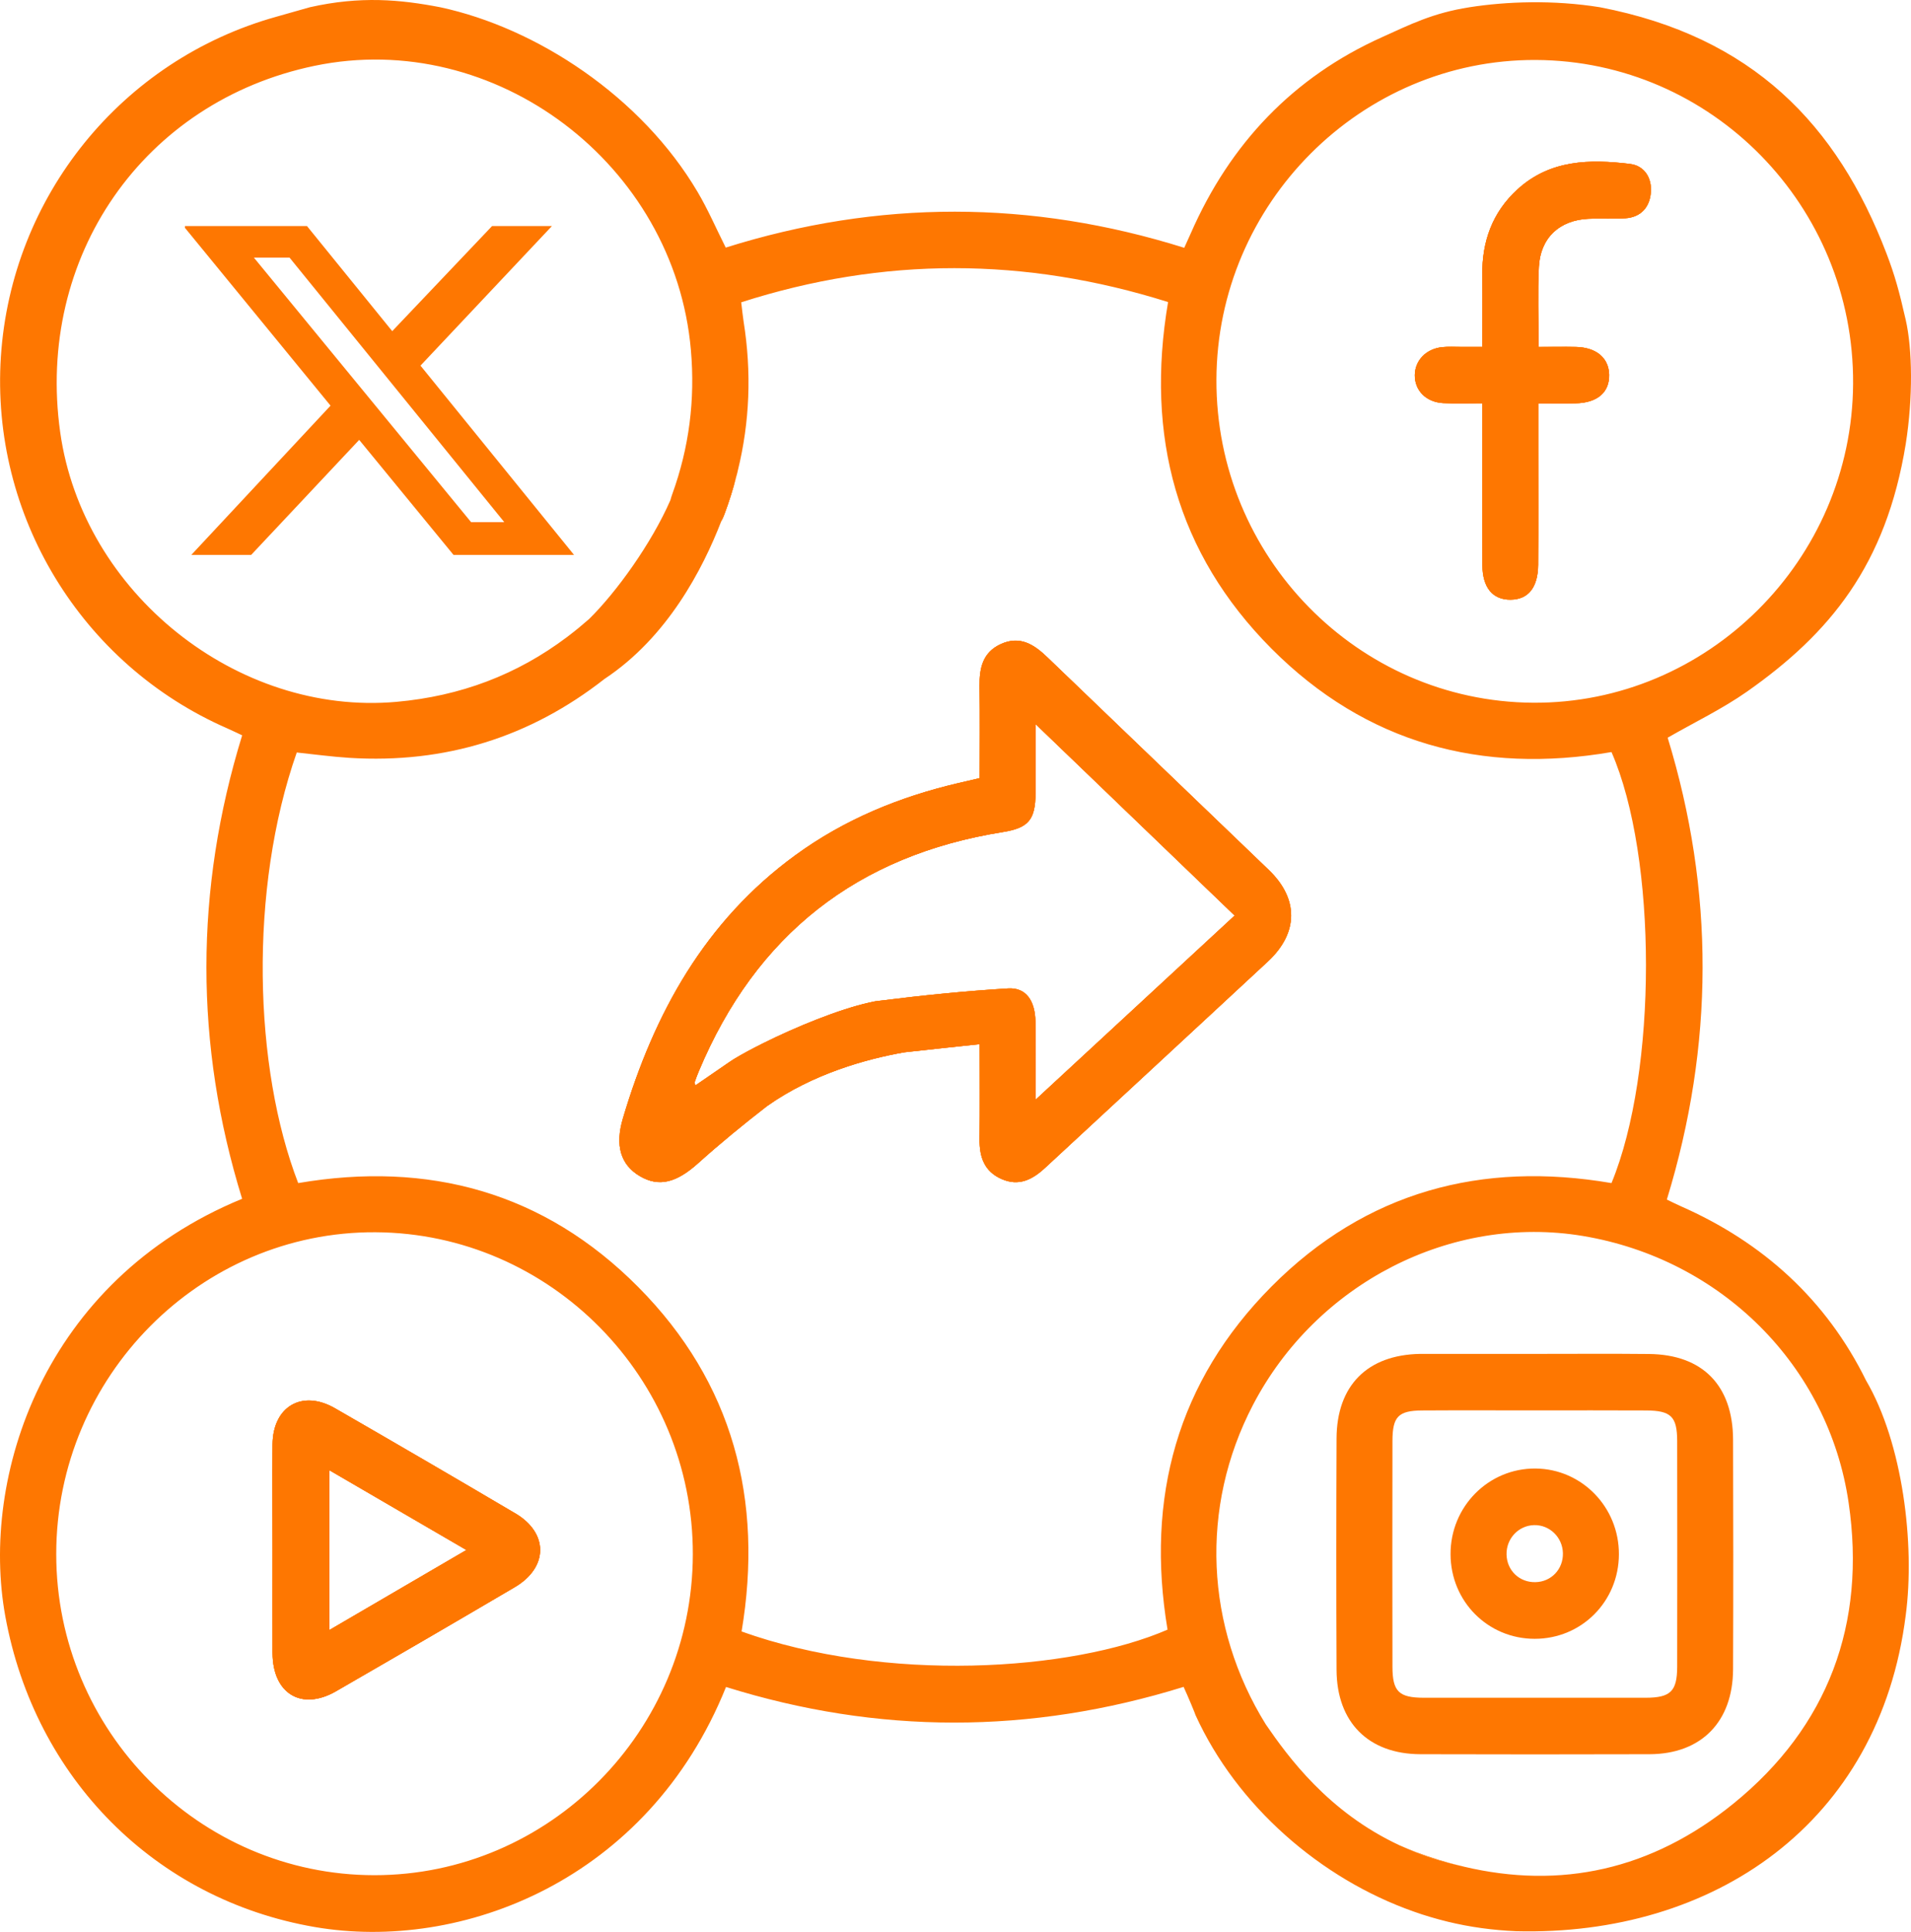<svg width="93" height="94" viewBox="0 0 93 94" fill="none" xmlns="http://www.w3.org/2000/svg">
<g clip-path="url(#clip0_1183_17949)">
<path d="M35.098 25.371C35.158 25.257 35.212 25.134 35.261 25C35.479 24.416 35.666 23.827 35.819 23.236C35.678 23.707 35.451 24.465 35.098 25.371ZM35.098 25.371C35.158 25.257 35.212 25.134 35.261 25C35.479 24.416 35.666 23.827 35.819 23.236C35.678 23.707 35.451 24.465 35.098 25.371Z" fill="#FE7701"/>
<path d="M79.318 7.977C77.368 7.745 75.441 7.764 73.849 9.216C72.625 10.334 72.119 11.747 72.136 13.385C72.147 14.529 72.136 15.674 72.136 16.881C71.689 16.881 71.391 16.879 71.094 16.881C70.792 16.881 70.488 16.863 70.188 16.893C69.404 16.971 68.859 17.539 68.852 18.253C68.844 19.009 69.409 19.579 70.254 19.616C70.846 19.645 71.443 19.623 72.136 19.623V20.737C72.136 22.994 72.126 25.252 72.141 27.509C72.15 28.606 72.651 29.188 73.512 29.18C74.369 29.173 74.844 28.594 74.854 27.483C74.868 25.561 74.858 23.64 74.858 21.718V19.628C75.535 19.628 76.101 19.638 76.668 19.626C77.731 19.609 78.33 19.094 78.309 18.231C78.29 17.418 77.684 16.905 76.691 16.884C76.104 16.87 75.514 16.884 74.875 16.884C74.875 15.489 74.826 14.239 74.889 12.995C74.959 11.579 75.884 10.717 77.293 10.648C77.897 10.62 78.503 10.665 79.105 10.622C79.844 10.57 80.273 10.097 80.336 9.388C80.402 8.665 80.025 8.062 79.315 7.979L79.318 7.977ZM25.076 73.637C22.162 71.916 19.233 70.212 16.3 68.522C14.701 67.602 13.28 68.434 13.264 70.28C13.25 71.987 13.264 73.696 13.264 75.403C13.264 77.109 13.259 78.757 13.264 80.433C13.271 82.409 14.673 83.26 16.354 82.291C19.262 80.615 22.162 78.927 25.055 77.225C26.687 76.263 26.701 74.597 25.079 73.637H25.076ZM16.031 79.312V71.538C18.26 72.836 20.42 74.093 22.698 75.419C20.427 76.745 18.278 78.001 16.031 79.312ZM35.098 25.372C35.159 25.259 35.212 25.136 35.262 25.001C35.479 24.417 35.667 23.829 35.819 23.238C35.678 23.708 35.451 24.467 35.098 25.372ZM61.754 42.337C58.165 38.882 54.562 35.442 50.974 31.986C50.321 31.358 49.637 30.916 48.708 31.339C47.823 31.741 47.659 32.509 47.671 33.39C47.69 34.877 47.676 36.367 47.676 37.863C47.257 37.962 46.934 38.035 46.61 38.111C43.759 38.78 41.088 39.877 38.703 41.617C34.311 44.819 31.83 49.301 30.313 54.424C29.924 55.736 30.201 56.674 31.137 57.227C32.083 57.785 32.94 57.53 33.974 56.601C35.049 55.634 36.172 54.717 37.315 53.83C37.322 53.828 37.326 53.823 37.333 53.816C39.557 52.244 42.177 51.526 43.979 51.209C43.986 51.209 43.991 51.207 43.998 51.207C44.019 51.202 44.042 51.2 44.063 51.197C45.225 51.065 46.388 50.947 47.676 50.807C47.676 52.45 47.687 53.939 47.671 55.428C47.661 56.291 47.896 56.996 48.738 57.367C49.588 57.743 50.251 57.393 50.869 56.818C54.476 53.474 58.095 50.138 61.698 46.789C63.194 45.399 63.212 43.744 61.754 42.337ZM50.396 53.516C50.396 52.065 50.412 50.888 50.391 49.71C50.372 48.682 49.928 48.041 49.054 48.096C46.964 48.223 44.876 48.434 42.797 48.696C42.736 48.703 42.673 48.713 42.612 48.72C42.608 48.72 42.603 48.72 42.598 48.72C42.509 48.736 42.416 48.755 42.322 48.779C40.824 49.11 38.719 49.975 37.13 50.767C36.58 51.041 36.09 51.306 35.709 51.538C35.629 51.587 35.55 51.642 35.472 51.694C34.927 52.065 34.386 52.445 33.836 52.819C33.827 52.75 33.799 52.684 33.815 52.634C33.871 52.462 33.939 52.292 34.009 52.121C36.795 45.472 41.737 41.617 48.79 40.489C50.054 40.288 50.384 39.893 50.396 38.605C50.405 37.572 50.396 36.539 50.396 35.232C53.743 38.451 56.887 41.475 60.085 44.55C56.878 47.517 53.731 50.424 50.393 53.514L50.396 53.516ZM68.908 90.115C68.709 90.042 68.287 89.86 68.161 89.81C69.025 90.215 69.98 90.545 71.04 90.777C70.336 90.602 69.624 90.382 68.908 90.115Z" fill="#FE7701"/>
<path d="M61.754 42.335C58.165 38.879 54.563 35.44 50.974 31.984C50.321 31.355 49.637 30.913 48.708 31.336C47.823 31.738 47.659 32.506 47.671 33.388C47.69 34.875 47.676 36.364 47.676 37.86C47.257 37.96 46.934 38.033 46.611 38.108C43.759 38.777 41.088 39.874 38.703 41.614C34.312 44.817 31.83 49.299 30.313 54.421C29.925 55.733 30.201 56.672 31.137 57.225C32.083 57.783 32.94 57.527 33.974 56.598C35.049 55.632 36.172 54.714 37.315 53.828C37.322 53.826 37.327 53.821 37.334 53.814C39.557 52.242 42.177 51.523 43.979 51.206C43.986 51.206 43.991 51.204 43.998 51.204C44.019 51.199 44.043 51.197 44.064 51.195C45.225 51.062 46.388 50.944 47.676 50.805C47.676 52.447 47.688 53.937 47.671 55.426C47.662 56.289 47.896 56.993 48.739 57.364C49.588 57.74 50.251 57.39 50.869 56.816C54.476 53.471 58.095 50.136 61.698 46.786C63.194 45.396 63.212 43.742 61.754 42.335ZM50.396 53.514C50.396 52.062 50.412 50.885 50.391 49.708C50.373 48.679 49.928 48.039 49.055 48.093C46.964 48.221 44.876 48.431 42.797 48.694C42.736 48.701 42.673 48.71 42.612 48.717C42.608 48.717 42.603 48.717 42.598 48.717C42.509 48.734 42.416 48.753 42.322 48.776C40.824 49.107 38.719 49.972 37.13 50.764C36.58 51.039 36.09 51.303 35.709 51.535C35.629 51.585 35.55 51.639 35.472 51.691C34.927 52.062 34.386 52.443 33.836 52.816C33.827 52.748 33.799 52.681 33.815 52.632C33.871 52.459 33.939 52.289 34.01 52.119C36.795 45.469 41.737 41.614 48.79 40.486C50.054 40.286 50.384 39.891 50.396 38.602C50.405 37.569 50.396 36.536 50.396 35.229C53.743 38.449 56.887 41.472 60.085 44.547C56.878 47.514 53.732 50.422 50.394 53.511L50.396 53.514ZM61.754 42.335C58.165 38.879 54.563 35.44 50.974 31.984C50.321 31.355 49.637 30.913 48.708 31.336C47.823 31.738 47.659 32.506 47.671 33.388C47.69 34.875 47.676 36.364 47.676 37.86C47.257 37.96 46.934 38.033 46.611 38.108C43.759 38.777 41.088 39.874 38.703 41.614C34.312 44.817 31.83 49.299 30.313 54.421C29.925 55.733 30.201 56.672 31.137 57.225C32.083 57.783 32.94 57.527 33.974 56.598C35.049 55.632 36.172 54.714 37.315 53.828C37.322 53.826 37.327 53.821 37.334 53.814C39.557 52.242 42.177 51.523 43.979 51.206C43.986 51.206 43.991 51.204 43.998 51.204C44.019 51.199 44.043 51.197 44.064 51.195C45.225 51.062 46.388 50.944 47.676 50.805C47.676 52.447 47.688 53.937 47.671 55.426C47.662 56.289 47.896 56.993 48.739 57.364C49.588 57.74 50.251 57.39 50.869 56.816C54.476 53.471 58.095 50.136 61.698 46.786C63.194 45.396 63.212 43.742 61.754 42.335ZM50.396 53.514C50.396 52.062 50.412 50.885 50.391 49.708C50.373 48.679 49.928 48.039 49.055 48.093C46.964 48.221 44.876 48.431 42.797 48.694C42.736 48.701 42.673 48.71 42.612 48.717C42.608 48.717 42.603 48.717 42.598 48.717C42.509 48.734 42.416 48.753 42.322 48.776C40.824 49.107 38.719 49.972 37.13 50.764C36.58 51.039 36.09 51.303 35.709 51.535C35.629 51.585 35.55 51.639 35.472 51.691C34.927 52.062 34.386 52.443 33.836 52.816C33.827 52.748 33.799 52.681 33.815 52.632C33.871 52.459 33.939 52.289 34.01 52.119C36.795 45.469 41.737 41.614 48.79 40.486C50.054 40.286 50.384 39.891 50.396 38.602C50.405 37.569 50.396 36.536 50.396 35.229C53.743 38.449 56.887 41.472 60.085 44.547C56.878 47.514 53.732 50.422 50.394 53.511L50.396 53.514ZM25.076 73.635C22.162 71.914 19.234 70.209 16.3 68.519C14.702 67.6 13.281 68.432 13.264 70.278C13.25 71.984 13.264 73.694 13.264 75.4C13.264 77.107 13.26 78.754 13.264 80.43C13.271 82.407 14.674 83.258 16.354 82.288C19.262 80.612 22.162 78.925 25.055 77.223C26.687 76.261 26.701 74.594 25.079 73.635H25.076ZM16.031 79.31V71.535C18.26 72.833 20.42 74.091 22.698 75.417C20.427 76.743 18.279 77.998 16.031 79.31ZM61.754 42.335C58.165 38.879 54.563 35.44 50.974 31.984C50.321 31.355 49.637 30.913 48.708 31.336C47.823 31.738 47.659 32.506 47.671 33.388C47.69 34.875 47.676 36.364 47.676 37.86C47.257 37.96 46.934 38.033 46.611 38.108C43.759 38.777 41.088 39.874 38.703 41.614C34.312 44.817 31.83 49.299 30.313 54.421C29.925 55.733 30.201 56.672 31.137 57.225C32.083 57.783 32.94 57.527 33.974 56.598C35.049 55.632 36.172 54.714 37.315 53.828C37.322 53.826 37.327 53.821 37.334 53.814C39.557 52.242 42.177 51.523 43.979 51.206C43.986 51.206 43.991 51.204 43.998 51.204C44.019 51.199 44.043 51.197 44.064 51.195C45.225 51.062 46.388 50.944 47.676 50.805C47.676 52.447 47.688 53.937 47.671 55.426C47.662 56.289 47.896 56.993 48.739 57.364C49.588 57.74 50.251 57.39 50.869 56.816C54.476 53.471 58.095 50.136 61.698 46.786C63.194 45.396 63.212 43.742 61.754 42.335ZM50.396 53.514C50.396 52.062 50.412 50.885 50.391 49.708C50.373 48.679 49.928 48.039 49.055 48.093C46.964 48.221 44.876 48.431 42.797 48.694C42.736 48.701 42.673 48.71 42.612 48.717C42.608 48.717 42.603 48.717 42.598 48.717C42.509 48.734 42.416 48.753 42.322 48.776C40.824 49.107 38.719 49.972 37.13 50.764C36.58 51.039 36.09 51.303 35.709 51.535C35.629 51.585 35.55 51.639 35.472 51.691C34.927 52.062 34.386 52.443 33.836 52.816C33.827 52.748 33.799 52.681 33.815 52.632C33.871 52.459 33.939 52.289 34.01 52.119C36.795 45.469 41.737 41.614 48.79 40.486C50.054 40.286 50.384 39.891 50.396 38.602C50.405 37.569 50.396 36.536 50.396 35.229C53.743 38.449 56.887 41.472 60.085 44.547C56.878 47.514 53.732 50.422 50.394 53.511L50.396 53.514ZM61.754 42.335C58.165 38.879 54.563 35.44 50.974 31.984C50.321 31.355 49.637 30.913 48.708 31.336C47.823 31.738 47.659 32.506 47.671 33.388C47.69 34.875 47.676 36.364 47.676 37.86C47.257 37.96 46.934 38.033 46.611 38.108C43.759 38.777 41.088 39.874 38.703 41.614C34.312 44.817 31.83 49.299 30.313 54.421C29.925 55.733 30.201 56.672 31.137 57.225C32.083 57.783 32.94 57.527 33.974 56.598C35.049 55.632 36.172 54.714 37.315 53.828C37.322 53.826 37.327 53.821 37.334 53.814C39.557 52.242 42.177 51.523 43.979 51.206C43.986 51.206 43.991 51.204 43.998 51.204C44.019 51.199 44.043 51.197 44.064 51.195C45.225 51.062 46.388 50.944 47.676 50.805C47.676 52.447 47.688 53.937 47.671 55.426C47.662 56.289 47.896 56.993 48.739 57.364C49.588 57.74 50.251 57.39 50.869 56.816C54.476 53.471 58.095 50.136 61.698 46.786C63.194 45.396 63.212 43.742 61.754 42.335ZM50.396 53.514C50.396 52.062 50.412 50.885 50.391 49.708C50.373 48.679 49.928 48.039 49.055 48.093C46.964 48.221 44.876 48.431 42.797 48.694C42.736 48.701 42.673 48.71 42.612 48.717C42.608 48.717 42.603 48.717 42.598 48.717C42.509 48.734 42.416 48.753 42.322 48.776C40.824 49.107 38.719 49.972 37.13 50.764C36.58 51.039 36.09 51.303 35.709 51.535C35.629 51.585 35.55 51.639 35.472 51.691C34.927 52.062 34.386 52.443 33.836 52.816C33.827 52.748 33.799 52.681 33.815 52.632C33.871 52.459 33.939 52.289 34.01 52.119C36.795 45.469 41.737 41.614 48.79 40.486C50.054 40.286 50.384 39.891 50.396 38.602C50.405 37.569 50.396 36.536 50.396 35.229C53.743 38.449 56.887 41.472 60.085 44.547C56.878 47.514 53.732 50.422 50.394 53.511L50.396 53.514ZM25.076 73.635C22.162 71.914 19.234 70.209 16.3 68.519C14.702 67.6 13.281 68.432 13.264 70.278C13.25 71.984 13.264 73.694 13.264 75.4C13.264 77.107 13.26 78.754 13.264 80.43C13.271 82.407 14.674 83.258 16.354 82.288C19.262 80.612 22.162 78.925 25.055 77.223C26.687 76.261 26.701 74.594 25.079 73.635H25.076ZM16.031 79.31V71.535C18.26 72.833 20.42 74.091 22.698 75.417C20.427 76.743 18.279 77.998 16.031 79.31ZM25.076 73.635C22.162 71.914 19.234 70.209 16.3 68.519C14.702 67.6 13.281 68.432 13.264 70.278C13.25 71.984 13.264 73.694 13.264 75.4C13.264 77.107 13.26 78.754 13.264 80.43C13.271 82.407 14.674 83.258 16.354 82.288C19.262 80.612 22.162 78.925 25.055 77.223C26.687 76.261 26.701 74.594 25.079 73.635H25.076ZM16.031 79.31V71.535C18.26 72.833 20.42 74.091 22.698 75.417C20.427 76.743 18.279 77.998 16.031 79.31ZM61.754 42.335C58.165 38.879 54.563 35.44 50.974 31.984C50.321 31.355 49.637 30.913 48.708 31.336C47.823 31.738 47.659 32.506 47.671 33.388C47.69 34.875 47.676 36.364 47.676 37.86C47.257 37.96 46.934 38.033 46.611 38.108C43.759 38.777 41.088 39.874 38.703 41.614C34.312 44.817 31.83 49.299 30.313 54.421C29.925 55.733 30.201 56.672 31.137 57.225C32.083 57.783 32.94 57.527 33.974 56.598C35.049 55.632 36.172 54.714 37.315 53.828C37.322 53.826 37.327 53.821 37.334 53.814C39.557 52.242 42.177 51.523 43.979 51.206C43.986 51.206 43.991 51.204 43.998 51.204C44.019 51.199 44.043 51.197 44.064 51.195C45.225 51.062 46.388 50.944 47.676 50.805C47.676 52.447 47.688 53.937 47.671 55.426C47.662 56.289 47.896 56.993 48.739 57.364C49.588 57.74 50.251 57.39 50.869 56.816C54.476 53.471 58.095 50.136 61.698 46.786C63.194 45.396 63.212 43.742 61.754 42.335ZM50.396 53.514C50.396 52.062 50.412 50.885 50.391 49.708C50.373 48.679 49.928 48.039 49.055 48.093C46.964 48.221 44.876 48.431 42.797 48.694C42.736 48.701 42.673 48.71 42.612 48.717C42.608 48.717 42.603 48.717 42.598 48.717C42.509 48.734 42.416 48.753 42.322 48.776C40.824 49.107 38.719 49.972 37.13 50.764C36.58 51.039 36.09 51.303 35.709 51.535C35.629 51.585 35.55 51.639 35.472 51.691C34.927 52.062 34.386 52.443 33.836 52.816C33.827 52.748 33.799 52.681 33.815 52.632C33.871 52.459 33.939 52.289 34.01 52.119C36.795 45.469 41.737 41.614 48.79 40.486C50.054 40.286 50.384 39.891 50.396 38.602C50.405 37.569 50.396 36.536 50.396 35.229C53.743 38.449 56.887 41.472 60.085 44.547C56.878 47.514 53.732 50.422 50.394 53.511L50.396 53.514ZM79.318 7.974C77.368 7.743 75.441 7.762 73.85 9.213C72.625 10.331 72.12 11.745 72.136 13.383C72.148 14.527 72.136 15.671 72.136 16.879C71.689 16.879 71.392 16.877 71.094 16.879C70.792 16.879 70.488 16.86 70.188 16.891C69.404 16.969 68.859 17.536 68.852 18.25C68.845 19.006 69.409 19.576 70.254 19.614C70.846 19.642 71.443 19.621 72.136 19.621V20.734C72.136 22.992 72.127 25.249 72.141 27.507C72.15 28.604 72.651 29.185 73.513 29.178C74.369 29.171 74.844 28.592 74.854 27.481C74.868 25.559 74.859 23.637 74.859 21.715V19.626C75.535 19.626 76.102 19.635 76.668 19.623C77.731 19.607 78.33 19.091 78.309 18.229C78.29 17.416 77.684 16.903 76.691 16.881C76.104 16.867 75.514 16.881 74.875 16.881C74.875 15.487 74.826 14.236 74.889 12.993C74.959 11.577 75.884 10.714 77.293 10.646C77.897 10.617 78.503 10.662 79.105 10.62C79.845 10.568 80.273 10.095 80.336 9.386C80.402 8.662 80.025 8.059 79.316 7.977L79.318 7.974ZM61.754 42.335C58.165 38.879 54.563 35.44 50.974 31.984C50.321 31.355 49.637 30.913 48.708 31.336C47.823 31.738 47.659 32.506 47.671 33.388C47.69 34.875 47.676 36.364 47.676 37.86C47.257 37.96 46.934 38.033 46.611 38.108C43.759 38.777 41.088 39.874 38.703 41.614C34.312 44.817 31.83 49.299 30.313 54.421C29.925 55.733 30.201 56.672 31.137 57.225C32.083 57.783 32.94 57.527 33.974 56.598C35.049 55.632 36.172 54.714 37.315 53.828C37.322 53.826 37.327 53.821 37.334 53.814C39.557 52.242 42.177 51.523 43.979 51.206C43.986 51.206 43.991 51.204 43.998 51.204C44.019 51.199 44.043 51.197 44.064 51.195C45.225 51.062 46.388 50.944 47.676 50.805C47.676 52.447 47.688 53.937 47.671 55.426C47.662 56.289 47.896 56.993 48.739 57.364C49.588 57.74 50.251 57.39 50.869 56.816C54.476 53.471 58.095 50.136 61.698 46.786C63.194 45.396 63.212 43.742 61.754 42.335ZM50.396 53.514C50.396 52.062 50.412 50.885 50.391 49.708C50.373 48.679 49.928 48.039 49.055 48.093C46.964 48.221 44.876 48.431 42.797 48.694C42.736 48.701 42.673 48.71 42.612 48.717C42.608 48.717 42.603 48.717 42.598 48.717C42.509 48.734 42.416 48.753 42.322 48.776C40.824 49.107 38.719 49.972 37.13 50.764C36.58 51.039 36.09 51.303 35.709 51.535C35.629 51.585 35.55 51.639 35.472 51.691C34.927 52.062 34.386 52.443 33.836 52.816C33.827 52.748 33.799 52.681 33.815 52.632C33.871 52.459 33.939 52.289 34.01 52.119C36.795 45.469 41.737 41.614 48.79 40.486C50.054 40.286 50.384 39.891 50.396 38.602C50.405 37.569 50.396 36.536 50.396 35.229C53.743 38.449 56.887 41.472 60.085 44.547C56.878 47.514 53.732 50.422 50.394 53.511L50.396 53.514ZM25.076 73.635C22.162 71.914 19.234 70.209 16.3 68.519C14.702 67.6 13.281 68.432 13.264 70.278C13.25 71.984 13.264 73.694 13.264 75.4C13.264 77.107 13.26 78.754 13.264 80.43C13.271 82.407 14.674 83.258 16.354 82.288C19.262 80.612 22.162 78.925 25.055 77.223C26.687 76.261 26.701 74.594 25.079 73.635H25.076ZM16.031 79.31V71.535C18.26 72.833 20.42 74.091 22.698 75.417C20.427 76.743 18.279 77.998 16.031 79.31ZM79.318 7.974C77.368 7.743 75.441 7.762 73.85 9.213C72.625 10.331 72.12 11.745 72.136 13.383C72.148 14.527 72.136 15.671 72.136 16.879C71.689 16.879 71.392 16.877 71.094 16.879C70.792 16.879 70.488 16.86 70.188 16.891C69.404 16.969 68.859 17.536 68.852 18.25C68.845 19.006 69.409 19.576 70.254 19.614C70.846 19.642 71.443 19.621 72.136 19.621V20.734C72.136 22.992 72.127 25.249 72.141 27.507C72.15 28.604 72.651 29.185 73.513 29.178C74.369 29.171 74.844 28.592 74.854 27.481C74.868 25.559 74.859 23.637 74.859 21.715V19.626C75.535 19.626 76.102 19.635 76.668 19.623C77.731 19.607 78.33 19.091 78.309 18.229C78.29 17.416 77.684 16.903 76.691 16.881C76.104 16.867 75.514 16.881 74.875 16.881C74.875 15.487 74.826 14.236 74.889 12.993C74.959 11.577 75.884 10.714 77.293 10.646C77.897 10.617 78.503 10.662 79.105 10.62C79.845 10.568 80.273 10.095 80.336 9.386C80.402 8.662 80.025 8.059 79.316 7.977L79.318 7.974ZM25.076 73.635C22.162 71.914 19.234 70.209 16.3 68.519C14.702 67.6 13.281 68.432 13.264 70.278C13.25 71.984 13.264 73.694 13.264 75.4C13.264 77.107 13.26 78.754 13.264 80.43C13.271 82.407 14.674 83.258 16.354 82.288C19.262 80.612 22.162 78.925 25.055 77.223C26.687 76.261 26.701 74.594 25.079 73.635H25.076ZM16.031 79.31V71.535C18.26 72.833 20.42 74.091 22.698 75.417C20.427 76.743 18.279 77.998 16.031 79.31ZM61.754 42.335C58.165 38.879 54.563 35.44 50.974 31.984C50.321 31.355 49.637 30.913 48.708 31.336C47.823 31.738 47.659 32.506 47.671 33.388C47.69 34.875 47.676 36.364 47.676 37.86C47.257 37.96 46.934 38.033 46.611 38.108C43.759 38.777 41.088 39.874 38.703 41.614C34.312 44.817 31.83 49.299 30.313 54.421C29.925 55.733 30.201 56.672 31.137 57.225C32.083 57.783 32.94 57.527 33.974 56.598C35.049 55.632 36.172 54.714 37.315 53.828C37.322 53.826 37.327 53.821 37.334 53.814C39.557 52.242 42.177 51.523 43.979 51.206C43.986 51.206 43.991 51.204 43.998 51.204C44.019 51.199 44.043 51.197 44.064 51.195C45.225 51.062 46.388 50.944 47.676 50.805C47.676 52.447 47.688 53.937 47.671 55.426C47.662 56.289 47.896 56.993 48.739 57.364C49.588 57.74 50.251 57.39 50.869 56.816C54.476 53.471 58.095 50.136 61.698 46.786C63.194 45.396 63.212 43.742 61.754 42.335ZM50.396 53.514C50.396 52.062 50.412 50.885 50.391 49.708C50.373 48.679 49.928 48.039 49.055 48.093C46.964 48.221 44.876 48.431 42.797 48.694C42.736 48.701 42.673 48.71 42.612 48.717C42.608 48.717 42.603 48.717 42.598 48.717C42.509 48.734 42.416 48.753 42.322 48.776C40.824 49.107 38.719 49.972 37.13 50.764C36.58 51.039 36.09 51.303 35.709 51.535C35.629 51.585 35.55 51.639 35.472 51.691C34.927 52.062 34.386 52.443 33.836 52.816C33.827 52.748 33.799 52.681 33.815 52.632C33.871 52.459 33.939 52.289 34.01 52.119C36.795 45.469 41.737 41.614 48.79 40.486C50.054 40.286 50.384 39.891 50.396 38.602C50.405 37.569 50.396 36.536 50.396 35.229C53.743 38.449 56.887 41.472 60.085 44.547C56.878 47.514 53.732 50.422 50.394 53.511L50.396 53.514ZM79.318 7.974C77.368 7.743 75.441 7.762 73.85 9.213C72.625 10.331 72.12 11.745 72.136 13.383C72.148 14.527 72.136 15.671 72.136 16.879C71.689 16.879 71.392 16.877 71.094 16.879C70.792 16.879 70.488 16.86 70.188 16.891C69.404 16.969 68.859 17.536 68.852 18.25C68.845 19.006 69.409 19.576 70.254 19.614C70.846 19.642 71.443 19.621 72.136 19.621V20.734C72.136 22.992 72.127 25.249 72.141 27.507C72.15 28.604 72.651 29.185 73.513 29.178C74.369 29.171 74.844 28.592 74.854 27.481C74.868 25.559 74.859 23.637 74.859 21.715V19.626C75.535 19.626 76.102 19.635 76.668 19.623C77.731 19.607 78.33 19.091 78.309 18.229C78.29 17.416 77.684 16.903 76.691 16.881C76.104 16.867 75.514 16.881 74.875 16.881C74.875 15.487 74.826 14.236 74.889 12.993C74.959 11.577 75.884 10.714 77.293 10.646C77.897 10.617 78.503 10.662 79.105 10.62C79.845 10.568 80.273 10.095 80.336 9.386C80.402 8.662 80.025 8.059 79.316 7.977L79.318 7.974ZM61.754 42.335C58.165 38.879 54.563 35.44 50.974 31.984C50.321 31.355 49.637 30.913 48.708 31.336C47.823 31.738 47.659 32.506 47.671 33.388C47.69 34.875 47.676 36.364 47.676 37.86C47.257 37.96 46.934 38.033 46.611 38.108C43.759 38.777 41.088 39.874 38.703 41.614C34.312 44.817 31.83 49.299 30.313 54.421C29.925 55.733 30.201 56.672 31.137 57.225C32.083 57.783 32.94 57.527 33.974 56.598C35.049 55.632 36.172 54.714 37.315 53.828C37.322 53.826 37.327 53.821 37.334 53.814C39.557 52.242 42.177 51.523 43.979 51.206C43.986 51.206 43.991 51.204 43.998 51.204C44.019 51.199 44.043 51.197 44.064 51.195C45.225 51.062 46.388 50.944 47.676 50.805C47.676 52.447 47.688 53.937 47.671 55.426C47.662 56.289 47.896 56.993 48.739 57.364C49.588 57.74 50.251 57.39 50.869 56.816C54.476 53.471 58.095 50.136 61.698 46.786C63.194 45.396 63.212 43.742 61.754 42.335ZM50.396 53.514C50.396 52.062 50.412 50.885 50.391 49.708C50.373 48.679 49.928 48.039 49.055 48.093C46.964 48.221 44.876 48.431 42.797 48.694C42.736 48.701 42.673 48.71 42.612 48.717C42.608 48.717 42.603 48.717 42.598 48.717C42.509 48.734 42.416 48.753 42.322 48.776C40.824 49.107 38.719 49.972 37.13 50.764C36.58 51.039 36.09 51.303 35.709 51.535C35.629 51.585 35.55 51.639 35.472 51.691C34.927 52.062 34.386 52.443 33.836 52.816C33.827 52.748 33.799 52.681 33.815 52.632C33.871 52.459 33.939 52.289 34.01 52.119C36.795 45.469 41.737 41.614 48.79 40.486C50.054 40.286 50.384 39.891 50.396 38.602C50.405 37.569 50.396 36.536 50.396 35.229C53.743 38.449 56.887 41.472 60.085 44.547C56.878 47.514 53.732 50.422 50.394 53.511L50.396 53.514ZM25.076 73.635C22.162 71.914 19.234 70.209 16.3 68.519C14.702 67.6 13.281 68.432 13.264 70.278C13.25 71.984 13.264 73.694 13.264 75.4C13.264 77.107 13.26 78.754 13.264 80.43C13.271 82.407 14.674 83.258 16.354 82.288C19.262 80.612 22.162 78.925 25.055 77.223C26.687 76.261 26.701 74.594 25.079 73.635H25.076ZM16.031 79.31V71.535C18.26 72.833 20.42 74.091 22.698 75.417C20.427 76.743 18.279 77.998 16.031 79.31ZM79.318 7.974C77.368 7.743 75.441 7.762 73.85 9.213C72.625 10.331 72.12 11.745 72.136 13.383C72.148 14.527 72.136 15.671 72.136 16.879C71.689 16.879 71.392 16.877 71.094 16.879C70.792 16.879 70.488 16.86 70.188 16.891C69.404 16.969 68.859 17.536 68.852 18.25C68.845 19.006 69.409 19.576 70.254 19.614C70.846 19.642 71.443 19.621 72.136 19.621V20.734C72.136 22.992 72.127 25.249 72.141 27.507C72.15 28.604 72.651 29.185 73.513 29.178C74.369 29.171 74.844 28.592 74.854 27.481C74.868 25.559 74.859 23.637 74.859 21.715V19.626C75.535 19.626 76.102 19.635 76.668 19.623C77.731 19.607 78.33 19.091 78.309 18.229C78.29 17.416 77.684 16.903 76.691 16.881C76.104 16.867 75.514 16.881 74.875 16.881C74.875 15.487 74.826 14.236 74.889 12.993C74.959 11.577 75.884 10.714 77.293 10.646C77.897 10.617 78.503 10.662 79.105 10.62C79.845 10.568 80.273 10.095 80.336 9.386C80.402 8.662 80.025 8.059 79.316 7.977L79.318 7.974ZM81.792 58.688C81.577 58.593 81.366 58.485 81.118 58.367C83.426 50.833 83.436 43.333 81.158 35.894C82.478 35.135 83.822 34.492 85.025 33.648C89.044 30.821 91.781 27.514 92.743 21.609C93.101 19.344 93.069 16.99 92.743 15.562C92.418 14.134 92.207 13.383 91.811 12.343C89.407 6.05 85.28 1.781 77.864 0.353C75.605 -0.013 73.306 0.072 71.513 0.353C69.718 0.632 68.618 1.197 67.255 1.81C62.931 3.755 59.858 6.991 57.948 11.357C57.852 11.577 57.751 11.792 57.632 12.057C50.181 9.721 42.753 9.712 35.318 12.047C34.855 11.123 34.457 10.201 33.951 9.343C31.212 4.7 26.118 1.358 21.427 0.353C19.486 -0.022 17.544 -0.204 15.076 0.353C14.531 0.507 13.985 0.665 13.44 0.817C5.928 2.916 0.553 9.549 0.043 17.354C-0.461 25.079 3.95 32.329 11.043 35.433C11.263 35.529 11.478 35.636 11.785 35.778C9.47 43.292 9.463 50.824 11.783 58.329C2.093 62.312 -0.973 71.878 0.258 78.639C1.698 86.539 7.564 92.427 15.315 93.762C22.457 94.992 31.547 91.5 35.332 82.083C42.715 84.388 50.12 84.399 57.601 82.078C57.81 82.527 58.182 83.425 58.182 83.454C60.186 87.85 64.254 91.415 68.807 93.013C68.934 93.058 69.06 93.101 69.186 93.143C69.205 93.15 69.222 93.157 69.24 93.16C69.364 93.2 69.488 93.24 69.612 93.275C69.748 93.316 69.884 93.356 70.02 93.391C70.163 93.431 70.308 93.467 70.451 93.502C71.539 93.767 72.653 93.918 73.789 93.966C83.375 94.212 91.467 88.735 92.743 78.596C93.204 75.133 92.593 70.207 90.817 67.177C88.878 63.238 85.791 60.447 81.792 58.688ZM74.739 2.918C83.305 2.956 90.234 10.024 90.182 18.671C90.133 27.244 83.094 34.253 74.596 34.192C66.075 34.13 59.17 27.081 59.198 18.477C59.224 9.901 66.237 2.883 74.739 2.918ZM2.929 21.027C1.733 12.494 6.979 4.937 15.303 3.204C24.093 1.372 32.837 7.986 33.623 17.033C33.834 19.451 33.539 21.777 32.715 24.048C32.68 24.145 32.649 24.242 32.626 24.334C31.713 26.429 30.004 28.807 28.672 30.116C28.66 30.126 28.649 30.135 28.639 30.145C28.33 30.417 28.014 30.677 27.694 30.92C27.661 30.946 27.628 30.972 27.595 30.996C25.159 32.832 22.408 33.87 19.297 34.149C11.544 34.842 4.022 28.84 2.929 21.027ZM18.215 91.24C9.694 91.236 2.739 84.217 2.737 75.62C2.735 66.98 9.748 59.91 18.274 59.957C26.795 60.005 33.736 67.051 33.717 75.634C33.696 84.229 26.727 91.245 18.215 91.24ZM56.819 79.293C52.121 81.329 43.09 81.887 36.09 79.383C37.163 72.989 35.674 67.271 31.062 62.624C26.469 57.995 20.842 56.483 14.512 57.565C12.344 51.958 12.101 43.276 14.442 36.614C15.282 36.702 16.141 36.82 17.005 36.875C21.68 37.165 25.809 35.861 29.417 33.036C32.483 31.008 34.197 27.693 35.098 25.37C35.159 25.256 35.213 25.133 35.262 24.999C35.48 24.415 35.667 23.826 35.819 23.235C35.828 23.204 35.835 23.174 35.845 23.145C35.845 23.145 35.847 23.138 35.847 23.136C35.861 23.093 35.87 23.049 35.882 23.006C35.892 22.973 35.896 22.942 35.903 22.911C36.489 20.536 36.582 18.11 36.187 15.638C36.144 15.366 36.119 15.094 36.072 14.709C42.994 12.489 49.883 12.504 56.845 14.697C55.738 21.209 57.252 26.913 61.878 31.561C66.478 36.177 72.108 37.678 78.424 36.593C80.662 41.709 80.662 52.15 78.424 57.565C72.113 56.483 66.48 57.974 61.883 62.593C57.285 67.217 55.75 72.883 56.819 79.293ZM84.36 87.756C80.371 90.994 75.94 91.94 71.228 90.822C71.165 90.808 71.104 90.791 71.04 90.775C69.98 90.543 69.025 90.212 68.161 89.808C68.149 89.805 68.138 89.798 68.126 89.794C64.629 88.17 62.674 85.461 61.602 83.905C58.659 79.161 58.374 73.356 60.972 68.368C64.064 62.435 70.631 59.071 77.038 60.139C83.742 61.26 88.984 66.427 89.964 73.114C90.831 79.014 88.965 84.019 84.36 87.756ZM70.256 19.614C70.849 19.642 71.445 19.621 72.138 19.621V20.734C72.138 22.992 72.129 25.249 72.143 27.507C72.152 28.604 72.653 29.185 73.515 29.178C74.372 29.171 74.847 28.592 74.856 27.481C74.87 25.559 74.861 23.637 74.861 21.715V19.626C75.537 19.626 76.104 19.635 76.67 19.623C77.733 19.607 78.332 19.091 78.311 18.229C78.293 17.416 77.686 16.903 76.694 16.881C76.106 16.867 75.516 16.881 74.877 16.881C74.877 15.487 74.828 14.236 74.891 12.993C74.962 11.577 75.886 10.714 77.295 10.646C77.899 10.617 78.506 10.662 79.107 10.62C79.847 10.568 80.275 10.095 80.339 9.386C80.404 8.662 80.027 8.059 79.318 7.977C77.368 7.745 75.441 7.764 73.85 9.215C72.625 10.334 72.12 11.747 72.136 13.385C72.148 14.529 72.136 15.673 72.136 16.881C71.689 16.881 71.392 16.879 71.094 16.881C70.792 16.881 70.488 16.862 70.188 16.893C69.404 16.971 68.859 17.538 68.852 18.252C68.845 19.009 69.409 19.578 70.254 19.616L70.256 19.614ZM61.754 42.335C58.165 38.879 54.563 35.44 50.974 31.984C50.321 31.355 49.637 30.913 48.708 31.336C47.823 31.738 47.659 32.506 47.671 33.388C47.69 34.875 47.676 36.364 47.676 37.86C47.257 37.96 46.934 38.033 46.611 38.108C43.759 38.777 41.088 39.874 38.703 41.614C34.312 44.817 31.83 49.299 30.313 54.421C29.925 55.733 30.201 56.672 31.137 57.225C32.083 57.783 32.94 57.527 33.974 56.598C35.049 55.632 36.172 54.714 37.315 53.828C37.322 53.826 37.327 53.821 37.334 53.814C39.557 52.242 42.177 51.523 43.979 51.206C43.986 51.206 43.991 51.204 43.998 51.204C44.019 51.199 44.043 51.197 44.064 51.195C45.225 51.062 46.388 50.944 47.676 50.805C47.676 52.447 47.688 53.937 47.671 55.426C47.662 56.289 47.896 56.993 48.739 57.364C49.588 57.74 50.251 57.39 50.869 56.816C54.476 53.471 58.095 50.136 61.698 46.786C63.194 45.396 63.212 43.742 61.754 42.335ZM50.396 53.514C50.396 52.062 50.412 50.885 50.391 49.708C50.373 48.679 49.928 48.039 49.055 48.093C46.964 48.221 44.876 48.431 42.797 48.694C42.736 48.701 42.673 48.71 42.612 48.717C42.608 48.717 42.603 48.717 42.598 48.717C42.509 48.734 42.416 48.753 42.322 48.776C40.824 49.107 38.719 49.972 37.13 50.764C36.58 51.039 36.09 51.303 35.709 51.535C35.629 51.585 35.55 51.639 35.472 51.691C34.927 52.062 34.386 52.443 33.836 52.816C33.827 52.748 33.799 52.681 33.815 52.632C33.871 52.459 33.939 52.289 34.01 52.119C36.795 45.469 41.737 41.614 48.79 40.486C50.054 40.286 50.384 39.891 50.396 38.602C50.405 37.569 50.396 36.536 50.396 35.229C53.743 38.449 56.887 41.472 60.085 44.547C56.878 47.514 53.732 50.422 50.394 53.511L50.396 53.514ZM25.076 73.635C22.162 71.914 19.234 70.209 16.3 68.519C14.702 67.6 13.281 68.432 13.264 70.278C13.25 71.984 13.264 73.694 13.264 75.4C13.264 77.107 13.26 78.754 13.264 80.43C13.271 82.407 14.674 83.258 16.354 82.288C19.262 80.612 22.162 78.925 25.055 77.223C26.687 76.261 26.701 74.594 25.079 73.635H25.076ZM16.031 79.31V71.535C18.26 72.833 20.42 74.091 22.698 75.417C20.427 76.743 18.279 77.998 16.031 79.31ZM79.318 7.974C77.368 7.743 75.441 7.762 73.85 9.213C72.625 10.331 72.12 11.745 72.136 13.383C72.148 14.527 72.136 15.671 72.136 16.879C71.689 16.879 71.392 16.877 71.094 16.879C70.792 16.879 70.488 16.86 70.188 16.891C69.404 16.969 68.859 17.536 68.852 18.25C68.845 19.006 69.409 19.576 70.254 19.614C70.846 19.642 71.443 19.621 72.136 19.621V20.734C72.136 22.992 72.127 25.249 72.141 27.507C72.15 28.604 72.651 29.185 73.513 29.178C74.369 29.171 74.844 28.592 74.854 27.481C74.868 25.559 74.859 23.637 74.859 21.715V19.626C75.535 19.626 76.102 19.635 76.668 19.623C77.731 19.607 78.33 19.091 78.309 18.229C78.29 17.416 77.684 16.903 76.691 16.881C76.104 16.867 75.514 16.881 74.875 16.881C74.875 15.487 74.826 14.236 74.889 12.993C74.959 11.577 75.884 10.714 77.293 10.646C77.897 10.617 78.503 10.662 79.105 10.62C79.845 10.568 80.273 10.095 80.336 9.386C80.402 8.662 80.025 8.059 79.316 7.977L79.318 7.974ZM25.076 73.635C22.162 71.914 19.234 70.209 16.3 68.519C14.702 67.6 13.281 68.432 13.264 70.278C13.25 71.984 13.264 73.694 13.264 75.4C13.264 77.107 13.26 78.754 13.264 80.43C13.271 82.407 14.674 83.258 16.354 82.288C19.262 80.612 22.162 78.925 25.055 77.223C26.687 76.261 26.701 74.594 25.079 73.635H25.076ZM16.031 79.31V71.535C18.26 72.833 20.42 74.091 22.698 75.417C20.427 76.743 18.279 77.998 16.031 79.31ZM61.754 42.335C58.165 38.879 54.563 35.44 50.974 31.984C50.321 31.355 49.637 30.913 48.708 31.336C47.823 31.738 47.659 32.506 47.671 33.388C47.69 34.875 47.676 36.364 47.676 37.86C47.257 37.96 46.934 38.033 46.611 38.108C43.759 38.777 41.088 39.874 38.703 41.614C34.312 44.817 31.83 49.299 30.313 54.421C29.925 55.733 30.201 56.672 31.137 57.225C32.083 57.783 32.94 57.527 33.974 56.598C35.049 55.632 36.172 54.714 37.315 53.828C37.322 53.826 37.327 53.821 37.334 53.814C39.557 52.242 42.177 51.523 43.979 51.206C43.986 51.206 43.991 51.204 43.998 51.204C44.019 51.199 44.043 51.197 44.064 51.195C45.225 51.062 46.388 50.944 47.676 50.805C47.676 52.447 47.688 53.937 47.671 55.426C47.662 56.289 47.896 56.993 48.739 57.364C49.588 57.74 50.251 57.39 50.869 56.816C54.476 53.471 58.095 50.136 61.698 46.786C63.194 45.396 63.212 43.742 61.754 42.335ZM50.396 53.514C50.396 52.062 50.412 50.885 50.391 49.708C50.373 48.679 49.928 48.039 49.055 48.093C46.964 48.221 44.876 48.431 42.797 48.694C42.736 48.701 42.673 48.71 42.612 48.717C42.608 48.717 42.603 48.717 42.598 48.717C42.509 48.734 42.416 48.753 42.322 48.776C40.824 49.107 38.719 49.972 37.13 50.764C36.58 51.039 36.09 51.303 35.709 51.535C35.629 51.585 35.55 51.639 35.472 51.691C34.927 52.062 34.386 52.443 33.836 52.816C33.827 52.748 33.799 52.681 33.815 52.632C33.871 52.459 33.939 52.289 34.01 52.119C36.795 45.469 41.737 41.614 48.79 40.486C50.054 40.286 50.384 39.891 50.396 38.602C50.405 37.569 50.396 36.536 50.396 35.229C53.743 38.449 56.887 41.472 60.085 44.547C56.878 47.514 53.732 50.422 50.394 53.511L50.396 53.514ZM79.318 7.974C77.368 7.743 75.441 7.762 73.85 9.213C72.625 10.331 72.12 11.745 72.136 13.383C72.148 14.527 72.136 15.671 72.136 16.879C71.689 16.879 71.392 16.877 71.094 16.879C70.792 16.879 70.488 16.86 70.188 16.891C69.404 16.969 68.859 17.536 68.852 18.25C68.845 19.006 69.409 19.576 70.254 19.614C70.846 19.642 71.443 19.621 72.136 19.621V20.734C72.136 22.992 72.127 25.249 72.141 27.507C72.15 28.604 72.651 29.185 73.513 29.178C74.369 29.171 74.844 28.592 74.854 27.481C74.868 25.559 74.859 23.637 74.859 21.715V19.626C75.535 19.626 76.102 19.635 76.668 19.623C77.731 19.607 78.33 19.091 78.309 18.229C78.29 17.416 77.684 16.903 76.691 16.881C76.104 16.867 75.514 16.881 74.875 16.881C74.875 15.487 74.826 14.236 74.889 12.993C74.959 11.577 75.884 10.714 77.293 10.646C77.897 10.617 78.503 10.662 79.105 10.62C79.845 10.568 80.273 10.095 80.336 9.386C80.402 8.662 80.025 8.059 79.316 7.977L79.318 7.974ZM61.754 42.335C58.165 38.879 54.563 35.44 50.974 31.984C50.321 31.355 49.637 30.913 48.708 31.336C47.823 31.738 47.659 32.506 47.671 33.388C47.69 34.875 47.676 36.364 47.676 37.86C47.257 37.96 46.934 38.033 46.611 38.108C43.759 38.777 41.088 39.874 38.703 41.614C34.312 44.817 31.83 49.299 30.313 54.421C29.925 55.733 30.201 56.672 31.137 57.225C32.083 57.783 32.94 57.527 33.974 56.598C35.049 55.632 36.172 54.714 37.315 53.828C37.322 53.826 37.327 53.821 37.334 53.814C39.557 52.242 42.177 51.523 43.979 51.206C43.986 51.206 43.991 51.204 43.998 51.204C44.019 51.199 44.043 51.197 44.064 51.195C45.225 51.062 46.388 50.944 47.676 50.805C47.676 52.447 47.688 53.937 47.671 55.426C47.662 56.289 47.896 56.993 48.739 57.364C49.588 57.74 50.251 57.39 50.869 56.816C54.476 53.471 58.095 50.136 61.698 46.786C63.194 45.396 63.212 43.742 61.754 42.335ZM50.396 53.514C50.396 52.062 50.412 50.885 50.391 49.708C50.373 48.679 49.928 48.039 49.055 48.093C46.964 48.221 44.876 48.431 42.797 48.694C42.736 48.701 42.673 48.71 42.612 48.717C42.608 48.717 42.603 48.717 42.598 48.717C42.509 48.734 42.416 48.753 42.322 48.776C40.824 49.107 38.719 49.972 37.13 50.764C36.58 51.039 36.09 51.303 35.709 51.535C35.629 51.585 35.55 51.639 35.472 51.691C34.927 52.062 34.386 52.443 33.836 52.816C33.827 52.748 33.799 52.681 33.815 52.632C33.871 52.459 33.939 52.289 34.01 52.119C36.795 45.469 41.737 41.614 48.79 40.486C50.054 40.286 50.384 39.891 50.396 38.602C50.405 37.569 50.396 36.536 50.396 35.229C53.743 38.449 56.887 41.472 60.085 44.547C56.878 47.514 53.732 50.422 50.394 53.511L50.396 53.514ZM25.076 73.635C22.162 71.914 19.234 70.209 16.3 68.519C14.702 67.6 13.281 68.432 13.264 70.278C13.25 71.984 13.264 73.694 13.264 75.4C13.264 77.107 13.26 78.754 13.264 80.43C13.271 82.407 14.674 83.258 16.354 82.288C19.262 80.612 22.162 78.925 25.055 77.223C26.687 76.261 26.701 74.594 25.079 73.635H25.076ZM16.031 79.31V71.535C18.26 72.833 20.42 74.091 22.698 75.417C20.427 76.743 18.279 77.998 16.031 79.31ZM25.076 73.635C22.162 71.914 19.234 70.209 16.3 68.519C14.702 67.6 13.281 68.432 13.264 70.278C13.25 71.984 13.264 73.694 13.264 75.4C13.264 77.107 13.26 78.754 13.264 80.43C13.271 82.407 14.674 83.258 16.354 82.288C19.262 80.612 22.162 78.925 25.055 77.223C26.687 76.261 26.701 74.594 25.079 73.635H25.076ZM16.031 79.31V71.535C18.26 72.833 20.42 74.091 22.698 75.417C20.427 76.743 18.279 77.998 16.031 79.31ZM61.754 42.335C58.165 38.879 54.563 35.44 50.974 31.984C50.321 31.355 49.637 30.913 48.708 31.336C47.823 31.738 47.659 32.506 47.671 33.388C47.69 34.875 47.676 36.364 47.676 37.86C47.257 37.96 46.934 38.033 46.611 38.108C43.759 38.777 41.088 39.874 38.703 41.614C34.312 44.817 31.83 49.299 30.313 54.421C29.925 55.733 30.201 56.672 31.137 57.225C32.083 57.783 32.94 57.527 33.974 56.598C35.049 55.632 36.172 54.714 37.315 53.828C37.322 53.826 37.327 53.821 37.334 53.814C39.557 52.242 42.177 51.523 43.979 51.206C43.986 51.206 43.991 51.204 43.998 51.204C44.019 51.199 44.043 51.197 44.064 51.195C45.225 51.062 46.388 50.944 47.676 50.805C47.676 52.447 47.688 53.937 47.671 55.426C47.662 56.289 47.896 56.993 48.739 57.364C49.588 57.74 50.251 57.39 50.869 56.816C54.476 53.471 58.095 50.136 61.698 46.786C63.194 45.396 63.212 43.742 61.754 42.335ZM50.396 53.514C50.396 52.062 50.412 50.885 50.391 49.708C50.373 48.679 49.928 48.039 49.055 48.093C46.964 48.221 44.876 48.431 42.797 48.694C42.736 48.701 42.673 48.71 42.612 48.717C42.608 48.717 42.603 48.717 42.598 48.717C42.509 48.734 42.416 48.753 42.322 48.776C40.824 49.107 38.719 49.972 37.13 50.764C36.58 51.039 36.09 51.303 35.709 51.535C35.629 51.585 35.55 51.639 35.472 51.691C34.927 52.062 34.386 52.443 33.836 52.816C33.827 52.748 33.799 52.681 33.815 52.632C33.871 52.459 33.939 52.289 34.01 52.119C36.795 45.469 41.737 41.614 48.79 40.486C50.054 40.286 50.384 39.891 50.396 38.602C50.405 37.569 50.396 36.536 50.396 35.229C53.743 38.449 56.887 41.472 60.085 44.547C56.878 47.514 53.732 50.422 50.394 53.511L50.396 53.514ZM61.754 42.335C58.165 38.879 54.563 35.44 50.974 31.984C50.321 31.355 49.637 30.913 48.708 31.336C47.823 31.738 47.659 32.506 47.671 33.388C47.69 34.875 47.676 36.364 47.676 37.86C47.257 37.96 46.934 38.033 46.611 38.108C43.759 38.777 41.088 39.874 38.703 41.614C34.312 44.817 31.83 49.299 30.313 54.421C29.925 55.733 30.201 56.672 31.137 57.225C32.083 57.783 32.94 57.527 33.974 56.598C35.049 55.632 36.172 54.714 37.315 53.828C37.322 53.826 37.327 53.821 37.334 53.814C39.557 52.242 42.177 51.523 43.979 51.206C43.986 51.206 43.991 51.204 43.998 51.204C44.019 51.199 44.043 51.197 44.064 51.195C45.225 51.062 46.388 50.944 47.676 50.805C47.676 52.447 47.688 53.937 47.671 55.426C47.662 56.289 47.896 56.993 48.739 57.364C49.588 57.74 50.251 57.39 50.869 56.816C54.476 53.471 58.095 50.136 61.698 46.786C63.194 45.396 63.212 43.742 61.754 42.335ZM50.396 53.514C50.396 52.062 50.412 50.885 50.391 49.708C50.373 48.679 49.928 48.039 49.055 48.093C46.964 48.221 44.876 48.431 42.797 48.694C42.736 48.701 42.673 48.71 42.612 48.717C42.608 48.717 42.603 48.717 42.598 48.717C42.509 48.734 42.416 48.753 42.322 48.776C40.824 49.107 38.719 49.972 37.13 50.764C36.58 51.039 36.09 51.303 35.709 51.535C35.629 51.585 35.55 51.639 35.472 51.691C34.927 52.062 34.386 52.443 33.836 52.816C33.827 52.748 33.799 52.681 33.815 52.632C33.871 52.459 33.939 52.289 34.01 52.119C36.795 45.469 41.737 41.614 48.79 40.486C50.054 40.286 50.384 39.891 50.396 38.602C50.405 37.569 50.396 36.536 50.396 35.229C53.743 38.449 56.887 41.472 60.085 44.547C56.878 47.514 53.732 50.422 50.394 53.511L50.396 53.514ZM25.076 73.635C22.162 71.914 19.234 70.209 16.3 68.519C14.702 67.6 13.281 68.432 13.264 70.278C13.25 71.984 13.264 73.694 13.264 75.4C13.264 77.107 13.26 78.754 13.264 80.43C13.271 82.407 14.674 83.258 16.354 82.288C19.262 80.612 22.162 78.925 25.055 77.223C26.687 76.261 26.701 74.594 25.079 73.635H25.076ZM16.031 79.31V71.535C18.26 72.833 20.42 74.091 22.698 75.417C20.427 76.743 18.279 77.998 16.031 79.31ZM25.076 73.635C22.162 71.914 19.234 70.209 16.3 68.519C14.702 67.6 13.281 68.432 13.264 70.278C13.25 71.984 13.264 73.694 13.264 75.4C13.264 77.107 13.26 78.754 13.264 80.43C13.271 82.407 14.674 83.258 16.354 82.288C19.262 80.612 22.162 78.925 25.055 77.223C26.687 76.261 26.701 74.594 25.079 73.635H25.076ZM16.031 79.31V71.535C18.26 72.833 20.42 74.091 22.698 75.417C20.427 76.743 18.279 77.998 16.031 79.31ZM61.754 42.335C58.165 38.879 54.563 35.44 50.974 31.984C50.321 31.355 49.637 30.913 48.708 31.336C47.823 31.738 47.659 32.506 47.671 33.388C47.69 34.875 47.676 36.364 47.676 37.86C47.257 37.96 46.934 38.033 46.611 38.108C43.759 38.777 41.088 39.874 38.703 41.614C34.312 44.817 31.83 49.299 30.313 54.421C29.925 55.733 30.201 56.672 31.137 57.225C32.083 57.783 32.94 57.527 33.974 56.598C35.049 55.632 36.172 54.714 37.315 53.828C37.322 53.826 37.327 53.821 37.334 53.814C39.557 52.242 42.177 51.523 43.979 51.206C43.986 51.206 43.991 51.204 43.998 51.204C44.019 51.199 44.043 51.197 44.064 51.195C45.225 51.062 46.388 50.944 47.676 50.805C47.676 52.447 47.688 53.937 47.671 55.426C47.662 56.289 47.896 56.993 48.739 57.364C49.588 57.74 50.251 57.39 50.869 56.816C54.476 53.471 58.095 50.136 61.698 46.786C63.194 45.396 63.212 43.742 61.754 42.335ZM50.396 53.514C50.396 52.062 50.412 50.885 50.391 49.708C50.373 48.679 49.928 48.039 49.055 48.093C46.964 48.221 44.876 48.431 42.797 48.694C42.736 48.701 42.673 48.71 42.612 48.717C42.608 48.717 42.603 48.717 42.598 48.717C42.509 48.734 42.416 48.753 42.322 48.776C40.824 49.107 38.719 49.972 37.13 50.764C36.58 51.039 36.09 51.303 35.709 51.535C35.629 51.585 35.55 51.639 35.472 51.691C34.927 52.062 34.386 52.443 33.836 52.816C33.827 52.748 33.799 52.681 33.815 52.632C33.871 52.459 33.939 52.289 34.01 52.119C36.795 45.469 41.737 41.614 48.79 40.486C50.054 40.286 50.384 39.891 50.396 38.602C50.405 37.569 50.396 36.536 50.396 35.229C53.743 38.449 56.887 41.472 60.085 44.547C56.878 47.514 53.732 50.422 50.394 53.511L50.396 53.514ZM61.754 42.335C58.165 38.879 54.563 35.44 50.974 31.984C50.321 31.355 49.637 30.913 48.708 31.336C47.823 31.738 47.659 32.506 47.671 33.388C47.69 34.875 47.676 36.364 47.676 37.86C47.257 37.96 46.934 38.033 46.611 38.108C43.759 38.777 41.088 39.874 38.703 41.614C34.312 44.817 31.83 49.299 30.313 54.421C29.925 55.733 30.201 56.672 31.137 57.225C32.083 57.783 32.94 57.527 33.974 56.598C35.049 55.632 36.172 54.714 37.315 53.828C37.322 53.826 37.327 53.821 37.334 53.814C39.557 52.242 42.177 51.523 43.979 51.206C43.986 51.206 43.991 51.204 43.998 51.204C44.019 51.199 44.043 51.197 44.064 51.195C45.225 51.062 46.388 50.944 47.676 50.805C47.676 52.447 47.688 53.937 47.671 55.426C47.662 56.289 47.896 56.993 48.739 57.364C49.588 57.74 50.251 57.39 50.869 56.816C54.476 53.471 58.095 50.136 61.698 46.786C63.194 45.396 63.212 43.742 61.754 42.335ZM50.396 53.514C50.396 52.062 50.412 50.885 50.391 49.708C50.373 48.679 49.928 48.039 49.055 48.093C46.964 48.221 44.876 48.431 42.797 48.694C42.736 48.701 42.673 48.71 42.612 48.717C42.608 48.717 42.603 48.717 42.598 48.717C42.509 48.734 42.416 48.753 42.322 48.776C40.824 49.107 38.719 49.972 37.13 50.764C36.58 51.039 36.09 51.303 35.709 51.535C35.629 51.585 35.55 51.639 35.472 51.691C34.927 52.062 34.386 52.443 33.836 52.816C33.827 52.748 33.799 52.681 33.815 52.632C33.871 52.459 33.939 52.289 34.01 52.119C36.795 45.469 41.737 41.614 48.79 40.486C50.054 40.286 50.384 39.891 50.396 38.602C50.405 37.569 50.396 36.536 50.396 35.229C53.743 38.449 56.887 41.472 60.085 44.547C56.878 47.514 53.732 50.422 50.394 53.511L50.396 53.514ZM25.076 73.635C22.162 71.914 19.234 70.209 16.3 68.519C14.702 67.6 13.281 68.432 13.264 70.278C13.25 71.984 13.264 73.694 13.264 75.4C13.264 77.107 13.26 78.754 13.264 80.43C13.271 82.407 14.674 83.258 16.354 82.288C19.262 80.612 22.162 78.925 25.055 77.223C26.687 76.261 26.701 74.594 25.079 73.635H25.076ZM16.031 79.31V71.535C18.26 72.833 20.42 74.091 22.698 75.417C20.427 76.743 18.279 77.998 16.031 79.31Z" fill="#FE7701"/>
<path d="M84.341 70.058C84.334 67.413 82.859 65.907 80.251 65.881C78.409 65.862 76.566 65.876 74.722 65.876H69.104C66.543 65.924 65.054 67.413 65.044 69.994C65.028 73.748 65.026 77.499 65.044 81.253C65.056 83.806 66.599 85.347 69.129 85.354C72.844 85.364 76.562 85.366 80.277 85.354C82.791 85.345 84.329 83.782 84.341 81.225C84.355 77.501 84.352 73.781 84.341 70.058ZM81.621 81.109C81.616 82.295 81.295 82.605 80.087 82.607C76.487 82.607 72.889 82.607 69.291 82.607C68.078 82.605 67.767 82.305 67.765 81.104C67.758 77.44 67.758 73.776 67.765 70.112C67.767 68.928 68.05 68.637 69.204 68.628C71.049 68.616 72.894 68.625 74.738 68.625C76.583 68.625 78.306 68.618 80.09 68.628C81.321 68.632 81.618 68.918 81.621 70.117C81.627 73.781 81.627 77.445 81.621 81.109Z" fill="#FE7701"/>
<path d="M80.338 9.384C80.275 10.093 79.847 10.566 79.107 10.618C78.505 10.661 77.899 10.618 77.295 10.644C75.886 10.713 74.961 11.575 74.891 12.991C74.828 14.235 74.877 15.485 74.877 16.88C75.516 16.88 76.106 16.868 76.693 16.88C77.686 16.901 78.292 17.414 78.311 18.227C78.332 19.09 77.733 19.605 76.67 19.622C76.103 19.634 75.537 19.624 74.86 19.624V21.714C74.86 23.636 74.87 25.558 74.856 27.479C74.846 28.59 74.371 29.169 73.514 29.177C72.653 29.184 72.152 28.602 72.143 27.505C72.129 25.248 72.138 22.99 72.138 20.733V19.62C71.445 19.62 70.848 19.641 70.256 19.613C69.411 19.575 68.847 19.005 68.854 18.249C68.861 17.535 69.406 16.967 70.19 16.889C70.49 16.859 70.794 16.878 71.096 16.878C71.394 16.875 71.691 16.878 72.138 16.878C72.138 15.67 72.147 14.525 72.138 13.381C72.121 11.743 72.627 10.33 73.851 9.212C75.443 7.76 77.37 7.741 79.32 7.973C80.029 8.056 80.406 8.659 80.341 9.382L80.338 9.384Z" fill="#FE7701"/>
<path d="M25.076 73.636C22.162 71.916 19.233 70.211 16.3 68.521C14.701 67.602 13.28 68.434 13.264 70.28C13.25 71.987 13.264 73.696 13.264 75.402C13.264 77.109 13.259 78.757 13.264 80.433C13.271 82.409 14.673 83.26 16.354 82.29C19.262 80.615 22.162 78.927 25.055 77.225C26.687 76.263 26.701 74.596 25.079 73.636H25.076ZM16.031 79.312V71.537C18.26 72.835 20.42 74.093 22.698 75.419C20.427 76.745 18.278 78 16.031 79.312Z" fill="#FE7701"/>
<path d="M74.735 71.453C72.441 71.432 70.582 73.302 70.592 75.628C70.599 77.921 72.411 79.739 74.688 79.739C76.969 79.739 78.778 77.923 78.785 75.628C78.794 73.337 76.987 71.477 74.735 71.453ZM74.724 76.982C73.944 77.001 73.333 76.415 73.317 75.637C73.3 74.864 73.897 74.226 74.656 74.207C75.412 74.188 76.041 74.798 76.06 75.569C76.079 76.349 75.496 76.966 74.724 76.982Z" fill="#FE7701"/>
<path d="M61.754 42.336C58.165 38.88 54.563 35.44 50.974 31.985C50.321 31.356 49.637 30.914 48.708 31.337C47.823 31.739 47.659 32.507 47.671 33.389C47.69 34.876 47.676 36.365 47.676 37.861C47.257 37.96 46.934 38.034 46.611 38.109C43.759 38.778 41.088 39.875 38.703 41.615C34.311 44.818 31.83 49.3 30.313 54.422C29.924 55.734 30.201 56.672 31.137 57.225C32.083 57.783 32.94 57.528 33.974 56.599C35.049 55.632 36.172 54.715 37.315 53.829C37.322 53.826 37.326 53.822 37.334 53.815C39.557 52.242 42.177 51.524 43.979 51.207C43.986 51.207 43.991 51.205 43.998 51.205C44.019 51.2 44.042 51.198 44.064 51.195C45.225 51.063 46.388 50.945 47.676 50.805C47.676 52.448 47.687 53.937 47.671 55.427C47.662 56.289 47.896 56.994 48.738 57.365C49.588 57.741 50.251 57.391 50.869 56.816C54.476 53.472 58.095 50.136 61.698 46.787C63.194 45.397 63.212 43.742 61.754 42.336ZM50.396 53.514C50.396 52.063 50.412 50.886 50.391 49.709C50.372 48.68 49.928 48.04 49.054 48.094C46.964 48.222 44.876 48.432 42.797 48.694C42.736 48.702 42.673 48.711 42.612 48.718C42.608 48.718 42.603 48.718 42.598 48.718C42.509 48.735 42.416 48.754 42.322 48.777C40.824 49.108 38.719 49.973 37.13 50.765C36.58 51.039 36.09 51.304 35.709 51.536C35.629 51.585 35.55 51.64 35.472 51.692C34.927 52.063 34.386 52.444 33.836 52.817C33.827 52.748 33.799 52.682 33.815 52.633C33.871 52.46 33.939 52.29 34.009 52.12C36.795 45.47 41.737 41.615 48.79 40.487C50.054 40.286 50.384 39.892 50.396 38.603C50.405 37.57 50.396 36.537 50.396 35.23C53.743 38.45 56.887 41.473 60.085 44.548C56.878 47.515 53.732 50.422 50.393 53.512L50.396 53.514Z" fill="#FE7701"/>
<path d="M71.226 90.818V90.823C71.163 90.808 71.102 90.792 71.039 90.775C71.102 90.792 71.163 90.806 71.226 90.818Z" fill="#FE7701"/>
<g clip-path="url(#clip1_1183_17949)">
<path d="M23.946 11H26.859L20.463 17.79L27.936 27H22.071L17.48 21.403L12.223 27H9.31L16.086 19.738L8.93 11H14.94L19.088 16.113L23.946 11ZM22.926 25.406H24.541L14.091 12.535H12.356L22.926 25.406Z" fill="#FE7701"/>
</g>
</g>
<defs>
<clipPath id="clip0_1183_17949">
<rect width="93" height="94" fill="white"/>
</clipPath>
<clipPath id="clip1_1183_17949">
<rect width="19" height="16" fill="white" transform="translate(9 11)"/>
</clipPath>
</defs>
</svg>
